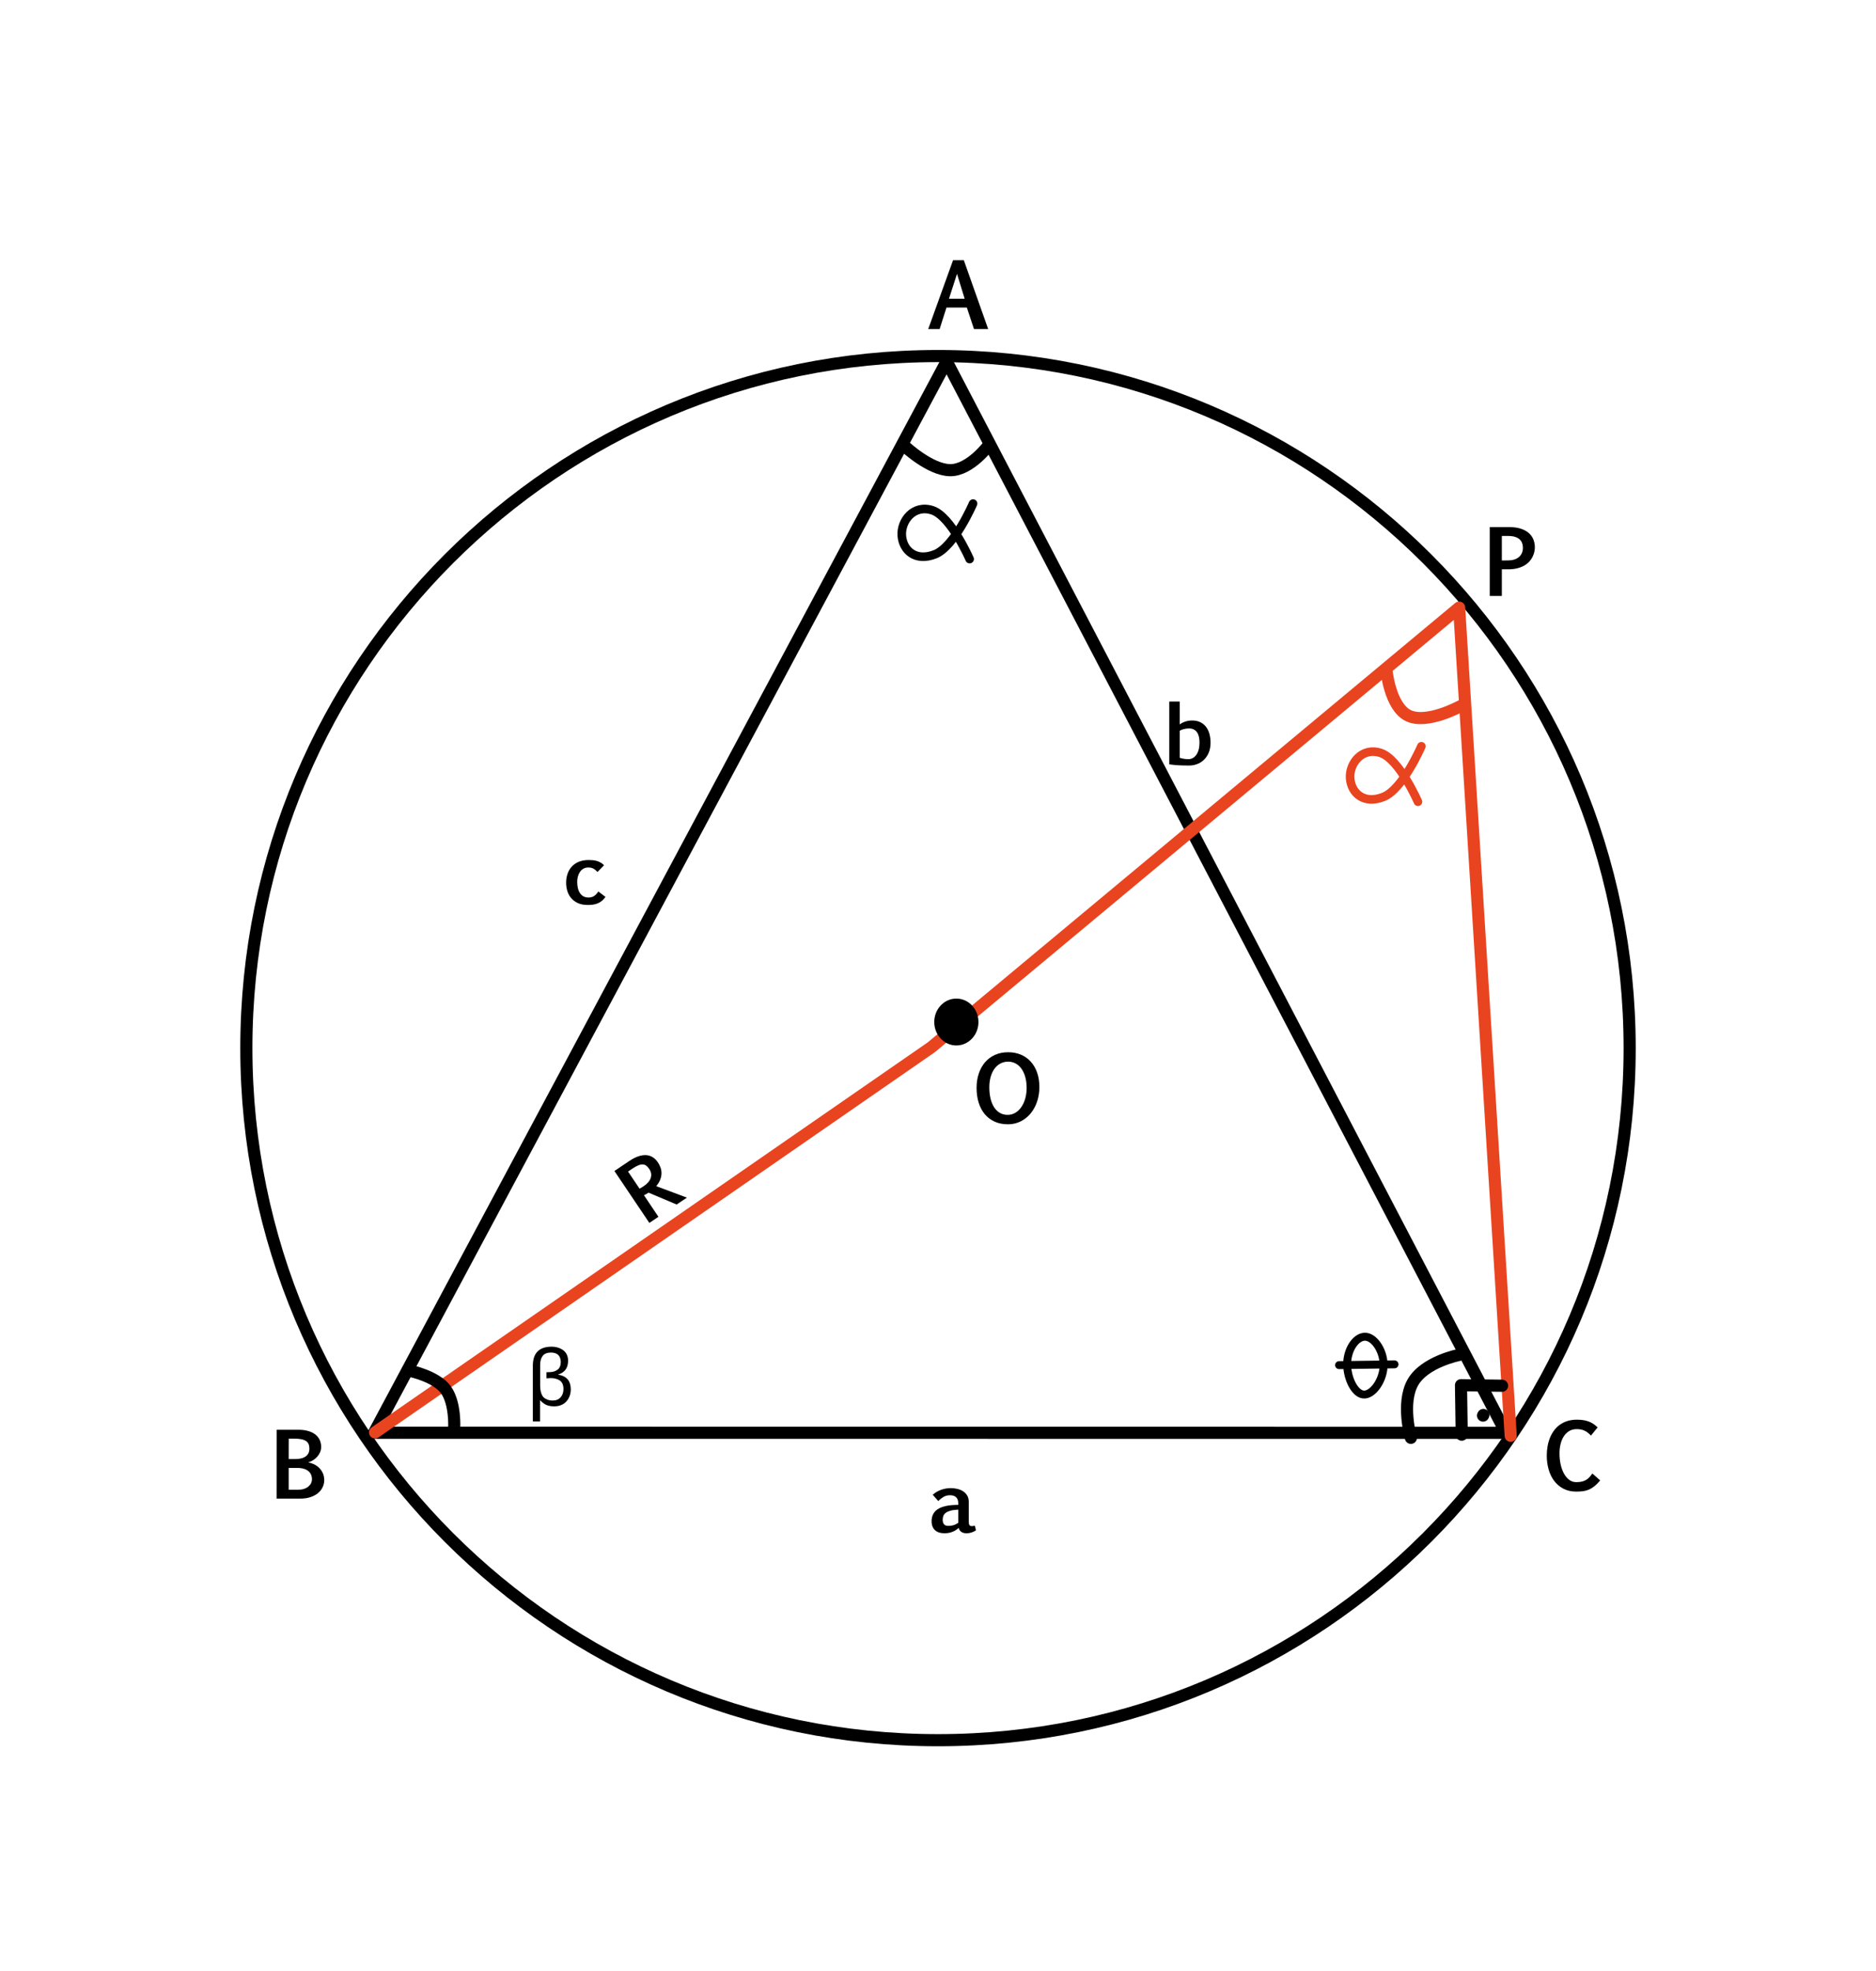 <?xml version="1.0" encoding="UTF-8" standalone="no"?> <svg xmlns="http://www.w3.org/2000/svg" xmlns:vectornator="http://vectornator.io" xmlns:xlink="http://www.w3.org/1999/xlink" height="100%" stroke-miterlimit="10" style="fill-rule:nonzero;clip-rule:evenodd;stroke-linecap:round;stroke-linejoin:round;" version="1.1" viewBox="0 0 567 595.35" width="100%" xml:space="preserve"> <defs></defs> <g id="Katman-1" vectornator:layerName="Katman 1"> <g opacity="1" vectornator:layerName="Grupla 1"> <path d="M74.456 316.591C74.456 201.139 168.048 107.547 283.5 107.547C398.952 107.547 492.544 201.139 492.544 316.591C492.544 432.043 398.952 525.635 283.5 525.635C168.048 525.635 74.456 432.043 74.456 316.591Z" fill="#cc0000" fill-opacity="0" fill-rule="nonzero" opacity="1" stroke="#000000" stroke-linecap="butt" stroke-linejoin="miter" stroke-width="3.666"></path> <path d="M314.138 328.328C314.138 329.372 314.034 330.377 313.826 331.341C313.618 332.305 313.318 333.205 312.924 334.041C312.53 334.877 312.052 335.636 311.491 336.317C310.929 336.998 310.296 337.582 309.593 338.069C308.89 338.556 308.122 338.932 307.291 339.197C306.459 339.462 305.574 339.595 304.636 339.595C303.132 339.595 301.794 339.33 300.622 338.799C299.45 338.268 298.459 337.52 297.65 336.556C296.84 335.592 296.223 334.435 295.798 333.086C295.374 331.737 295.161 330.244 295.161 328.607C295.161 327.032 295.383 325.586 295.825 324.268C296.267 322.95 296.9 321.813 297.723 320.857C298.545 319.902 299.547 319.159 300.728 318.628C301.909 318.097 303.239 317.832 304.716 317.832C306.096 317.832 307.364 318.073 308.518 318.555C309.673 319.037 310.666 319.729 311.497 320.632C312.329 321.534 312.977 322.635 313.441 323.936C313.906 325.236 314.138 326.701 314.138 328.328ZM310.29 328.66C310.29 327.466 310.159 326.38 309.898 325.402C309.637 324.425 309.263 323.586 308.777 322.888C308.29 322.189 307.702 321.647 307.012 321.262C306.322 320.877 305.548 320.685 304.69 320.685C303.849 320.685 303.082 320.866 302.387 321.229C301.693 321.591 301.095 322.111 300.596 322.788C300.096 323.465 299.706 324.281 299.428 325.236C299.149 326.192 299.01 327.258 299.01 328.435C299.01 329.629 299.127 330.733 299.361 331.746C299.596 332.759 299.945 333.637 300.41 334.38C300.874 335.123 301.452 335.702 302.142 336.118C302.832 336.534 303.628 336.742 304.53 336.742C305.433 336.742 306.24 336.519 306.952 336.072C307.664 335.625 308.268 335.028 308.764 334.28C309.259 333.533 309.637 332.672 309.898 331.699C310.159 330.726 310.29 329.713 310.29 328.66Z" fill="#000000" opacity="1" stroke="none"></path> <path d="M288.052 78.593L291.303 78.593L298.668 99.401L294.382 99.401L292.219 92.898L286.061 92.898L283.991 99.401L280.541 99.401L288.052 78.593ZM286.818 90.231L291.555 90.231L289.246 82.72L286.818 90.231Z" fill="#000000" opacity="1" stroke="none"></path> <path d="M199.002 367.543L196.259 369.388L185.704 353.705L190.147 350.714C191.148 350.041 192.08 349.559 192.942 349.27C193.804 348.981 194.599 348.862 195.327 348.915C196.056 348.967 196.715 349.183 197.304 349.562C197.894 349.941 198.415 350.467 198.869 351.141C199.165 351.581 199.415 352.071 199.617 352.608C199.819 353.146 199.923 353.718 199.929 354.325C199.935 354.932 199.818 355.568 199.577 356.234C199.337 356.9 198.925 357.584 198.342 358.287L207.609 361.749L204.516 363.831L196.005 360.238C195.838 360.35 195.646 360.475 195.428 360.612C195.21 360.749 194.945 360.889 194.633 361.03L199.002 367.543ZM193.293 359.039C193.517 358.926 193.739 358.801 193.957 358.664C194.175 358.527 194.394 358.385 194.614 358.237C195.161 357.868 195.609 357.475 195.957 357.056C196.306 356.638 196.549 356.207 196.688 355.765C196.826 355.323 196.858 354.877 196.784 354.428C196.709 353.979 196.526 353.537 196.234 353.103C195.942 352.67 195.64 352.335 195.326 352.1C195.013 351.865 194.657 351.739 194.257 351.722C193.858 351.705 193.402 351.801 192.889 352.011C192.375 352.22 191.775 352.557 191.088 353.019L189.817 353.875L193.293 359.039Z" fill="#000000" opacity="1" stroke="none"></path> <path d="M90.247 431.869C91.291 431.869 92.235 431.986 93.08 432.221C93.925 432.455 94.642 432.794 95.23 433.236C95.818 433.678 96.272 434.222 96.59 434.868C96.909 435.514 97.068 436.253 97.068 437.084C97.068 437.606 96.964 438.115 96.756 438.61C96.548 439.106 96.267 439.559 95.913 439.971C95.56 440.382 95.144 440.74 94.666 441.046C94.188 441.351 93.68 441.574 93.14 441.716C93.68 441.813 94.235 441.99 94.805 442.247C95.376 442.503 95.898 442.853 96.371 443.295C96.845 443.737 97.234 444.275 97.539 444.907C97.844 445.54 97.997 446.276 97.997 447.117C97.997 447.825 97.842 448.512 97.532 449.18C97.223 449.848 96.763 450.441 96.152 450.959C95.542 451.476 94.785 451.89 93.883 452.199C92.981 452.509 91.941 452.664 90.764 452.664L83.599 452.664L83.612 431.869L90.247 431.869ZM87.248 443.401L87.248 449.983L90.048 449.983C90.773 449.983 91.404 449.89 91.939 449.705C92.474 449.519 92.916 449.273 93.266 448.968C93.615 448.663 93.874 448.322 94.042 447.946C94.21 447.57 94.294 447.188 94.294 446.798C94.294 446.338 94.21 445.9 94.042 445.485C93.874 445.069 93.613 444.708 93.259 444.403C92.906 444.098 92.452 443.854 91.899 443.673C91.346 443.492 90.68 443.401 89.902 443.401L87.248 443.401ZM87.261 434.55L87.248 440.72L89.185 440.72C89.84 440.72 90.435 440.658 90.97 440.535C91.505 440.411 91.961 440.218 92.337 439.957C92.713 439.696 93.003 439.369 93.206 438.975C93.41 438.582 93.511 438.115 93.511 437.575C93.511 437.062 93.436 436.615 93.286 436.235C93.135 435.855 92.881 435.541 92.523 435.293C92.165 435.045 91.694 434.859 91.11 434.735C90.526 434.612 89.8 434.55 88.933 434.55L87.261 434.55Z" fill="#000000" opacity="1" stroke="none"></path> <path d="M483.643 447.161C483.041 447.878 482.47 448.455 481.931 448.893C481.391 449.331 480.84 449.673 480.278 449.921C479.717 450.169 479.124 450.335 478.5 450.419C477.877 450.503 477.175 450.545 476.397 450.545C474.928 450.545 473.639 450.255 472.529 449.676C471.418 449.096 470.489 448.311 469.742 447.32C468.994 446.329 468.432 445.175 468.056 443.857C467.68 442.538 467.492 441.141 467.492 439.663C467.492 438.734 467.57 437.819 467.725 436.916C467.879 436.014 468.116 435.162 468.435 434.362C468.753 433.561 469.158 432.822 469.649 432.145C470.14 431.469 470.724 430.883 471.401 430.387C472.077 429.892 472.847 429.507 473.71 429.233C474.572 428.958 475.534 428.821 476.596 428.821C477.233 428.821 477.837 428.861 478.407 428.941C478.978 429.02 479.518 429.149 480.026 429.325C480.535 429.502 481.024 429.741 481.493 430.042C481.962 430.343 482.417 430.71 482.86 431.144L480.856 433.625C480.528 433.28 480.203 432.984 479.88 432.736C479.557 432.488 479.223 432.285 478.878 432.126C478.533 431.966 478.171 431.851 477.79 431.781C477.41 431.71 476.994 431.674 476.543 431.674C475.64 431.674 474.862 431.88 474.207 432.291C473.553 432.703 473.013 433.249 472.588 433.93C472.164 434.612 471.85 435.39 471.646 436.266C471.443 437.142 471.341 438.049 471.341 438.986C471.341 440.216 471.463 441.36 471.706 442.417C471.949 443.474 472.292 444.394 472.734 445.177C473.177 445.96 473.707 446.575 474.327 447.022C474.946 447.468 475.636 447.692 476.397 447.692C477.069 447.692 477.647 447.632 478.129 447.513C478.611 447.393 479.036 447.223 479.403 447.002C479.77 446.781 480.099 446.508 480.391 446.186C480.683 445.863 480.975 445.493 481.267 445.077L483.643 447.161Z" fill="#000000" opacity="1" stroke="none"></path> <path d="M453.913 171.967L453.913 180.009L450.263 180.009L450.263 159.214L456.169 159.214C457.487 159.214 458.631 159.369 459.599 159.679C460.568 159.988 461.371 160.415 462.008 160.959C462.645 161.503 463.118 162.151 463.428 162.903C463.737 163.655 463.892 164.474 463.892 165.358C463.892 165.703 463.848 166.106 463.76 166.566C463.671 167.026 463.516 167.502 463.295 167.993C463.074 168.484 462.769 168.966 462.379 169.439C461.99 169.912 461.492 170.337 460.886 170.713C460.28 171.089 459.555 171.392 458.71 171.622C457.865 171.852 456.872 171.967 455.731 171.967L453.913 171.967ZM453.913 169.3L455.757 169.286C456.43 169.286 457.045 169.202 457.602 169.034C458.159 168.866 458.637 168.618 459.035 168.291C459.433 167.964 459.741 167.561 459.958 167.084C460.174 166.606 460.283 166.062 460.283 165.451C460.283 164.965 460.207 164.507 460.057 164.078C459.907 163.649 459.659 163.273 459.314 162.95C458.969 162.627 458.515 162.37 457.954 162.18C457.392 161.99 456.695 161.895 455.864 161.895L453.913 161.895L453.913 169.3Z" fill="#000000" opacity="1" stroke="none"></path> <path d="M281.907 451.497C282.598 450.871 283.419 450.381 284.37 450.027C285.321 449.674 286.321 449.497 287.37 449.497C288.077 449.497 288.756 449.578 289.406 449.741C290.056 449.903 290.634 450.151 291.138 450.485C291.642 450.818 292.044 451.247 292.345 451.771C292.646 452.295 292.796 452.915 292.796 453.631L292.796 459.508C292.796 459.793 292.812 460.03 292.845 460.221C292.877 460.412 292.932 460.563 293.009 460.673C293.087 460.782 293.186 460.86 293.308 460.904C293.43 460.949 293.581 460.971 293.759 460.971C293.824 460.971 293.946 460.959 294.125 460.935C294.304 460.91 294.475 460.882 294.637 460.849L294.979 462.252C294.784 462.374 294.585 462.487 294.381 462.593C294.178 462.699 293.961 462.79 293.729 462.868C293.497 462.945 293.245 463.008 292.973 463.057C292.701 463.105 292.402 463.13 292.077 463.13C291.467 463.13 290.957 462.989 290.546 462.709C290.136 462.429 289.874 462.028 289.76 461.508C289.418 461.825 289.065 462.089 288.699 462.301C288.333 462.512 287.965 462.679 287.595 462.8C287.225 462.922 286.856 463.008 286.486 463.057C286.116 463.105 285.756 463.13 285.407 463.13C284.813 463.13 284.281 463.052 283.809 462.898C283.338 462.744 282.935 462.514 282.602 462.209C282.269 461.904 282.012 461.526 281.834 461.075C281.655 460.624 281.565 460.097 281.565 459.496C281.565 458.821 281.669 458.23 281.876 457.722C282.084 457.214 282.37 456.777 282.736 456.411C283.102 456.045 283.537 455.742 284.041 455.502C284.545 455.263 285.096 455.074 285.693 454.935C286.291 454.797 286.923 454.7 287.589 454.643C288.256 454.586 288.935 454.557 289.626 454.557L289.626 454.082C289.626 453.651 289.565 453.281 289.443 452.972C289.321 452.663 289.152 452.411 288.937 452.216C288.721 452.021 288.463 451.877 288.162 451.783C287.862 451.69 287.528 451.643 287.162 451.643C286.854 451.643 286.561 451.669 286.284 451.722C286.008 451.775 285.73 451.869 285.449 452.003C285.169 452.137 284.878 452.316 284.577 452.539C284.277 452.763 283.943 453.049 283.577 453.399L281.907 451.497ZM289.626 455.996C288.683 456.037 287.908 456.138 287.303 456.301C286.697 456.464 286.217 456.677 285.864 456.941C285.51 457.205 285.264 457.514 285.126 457.868C284.988 458.222 284.919 458.61 284.919 459.033C284.919 459.39 284.959 459.687 285.041 459.923C285.122 460.158 285.238 460.349 285.388 460.496C285.539 460.642 285.719 460.746 285.931 460.807C286.142 460.868 286.374 460.898 286.626 460.898C286.854 460.898 287.087 460.886 287.327 460.862C287.567 460.837 287.813 460.79 288.065 460.721C288.317 460.652 288.573 460.557 288.833 460.435C289.093 460.313 289.357 460.158 289.626 459.971L289.626 455.996Z" fill="#000000" opacity="1" stroke="none"></path> <path d="M353.404 211.911L356.567 211.911L356.567 218.822C357.013 218.473 357.559 218.187 358.203 217.964C358.848 217.741 359.552 217.629 360.314 217.629C361.312 217.629 362.162 217.814 362.863 218.183C363.565 218.552 364.139 219.043 364.585 219.655C365.031 220.268 365.358 220.977 365.564 221.784C365.771 222.591 365.875 223.433 365.875 224.309C365.875 225.493 365.686 226.519 365.309 227.387C364.932 228.255 364.439 228.975 363.831 229.547C363.222 230.119 362.535 230.542 361.768 230.818C361.002 231.094 360.225 231.232 359.438 231.232C358.83 231.232 358.27 231.226 357.759 231.214C357.248 231.201 356.756 231.183 356.281 231.159C355.807 231.135 355.336 231.1 354.87 231.055C354.403 231.011 353.915 230.952 353.404 230.879L353.404 211.911ZM356.567 228.896C356.908 229.018 357.303 229.117 357.753 229.194C358.203 229.271 358.672 229.31 359.159 229.31C359.653 229.31 360.108 229.196 360.521 228.969C360.935 228.742 361.292 228.411 361.592 227.977C361.892 227.543 362.125 227.016 362.292 226.396C362.458 225.775 362.541 225.071 362.541 224.285C362.541 223.644 362.48 223.062 362.358 222.539C362.237 222.015 362.046 221.567 361.787 221.194C361.527 220.821 361.197 220.533 360.795 220.33C360.394 220.128 359.913 220.026 359.353 220.026C359.094 220.026 358.832 220.044 358.568 220.081C358.305 220.117 358.051 220.166 357.808 220.227C357.565 220.288 357.336 220.359 357.121 220.44C356.906 220.521 356.721 220.61 356.567 220.708L356.567 228.896Z" fill="#000000" opacity="1" stroke="none"></path> <path d="M183.006 270.915C182.639 271.436 182.248 271.856 181.833 272.174C181.417 272.491 180.982 272.738 180.525 272.913C180.069 273.088 179.599 273.204 179.114 273.261C178.629 273.318 178.138 273.347 177.641 273.347C176.468 273.347 175.468 273.155 174.641 272.772C173.815 272.39 173.138 271.884 172.613 271.257C172.088 270.63 171.705 269.915 171.464 269.113C171.224 268.31 171.104 267.489 171.104 266.65C171.104 265.665 171.251 264.752 171.544 263.913C171.837 263.074 172.269 262.347 172.839 261.732C173.409 261.117 174.12 260.636 174.971 260.29C175.823 259.944 176.811 259.771 177.935 259.771C178.383 259.771 178.815 259.791 179.23 259.832C179.645 259.872 180.047 259.952 180.434 260.07C180.821 260.188 181.191 260.349 181.546 260.553C181.9 260.756 182.24 261.021 182.566 261.347L180.586 263.388C180.35 263.143 180.13 262.936 179.927 262.764C179.723 262.593 179.511 262.453 179.291 262.343C179.071 262.233 178.841 262.153 178.601 262.105C178.36 262.056 178.09 262.031 177.788 262.031C177.202 262.031 176.698 262.162 176.279 262.422C175.859 262.683 175.513 263.021 175.24 263.437C174.967 263.852 174.768 264.316 174.641 264.83C174.515 265.343 174.452 265.852 174.452 266.357C174.452 267.017 174.517 267.636 174.648 268.214C174.778 268.793 174.982 269.296 175.259 269.724C175.536 270.151 175.886 270.487 176.309 270.732C176.733 270.976 177.238 271.098 177.825 271.098C178.102 271.098 178.369 271.074 178.625 271.025C178.882 270.976 179.132 270.885 179.377 270.75C179.621 270.616 179.863 270.43 180.104 270.194C180.344 269.958 180.59 269.652 180.843 269.278L183.006 270.915Z" fill="#000000" opacity="1" stroke="none"></path> <path d="M286.111 109.145L113.038 432.769L455.162 432.796L286.111 109.145Z" fill="none" opacity="1" stroke="#000000" stroke-linecap="butt" stroke-linejoin="miter" stroke-width="3.666"></path> <path d="M113.355 432.664L281.496 316.322L441.005 183.535L456.588 433.685" fill="none" opacity="1" stroke="#e94420" stroke-linecap="butt" stroke-linejoin="miter" stroke-width="3.666"></path> <path d="M453.976 418.564L441.569 418.409L441.79 433.345" fill="none" opacity="1" stroke="#000000" stroke-linecap="butt" stroke-linejoin="miter" stroke-width="3.666"></path> <path d="M448.331 427.401C448.297 427.463 448.263 427.524 448.23 427.586" fill="none" opacity="1" stroke="#000000" stroke-linecap="round" stroke-linejoin="miter" stroke-width="3.666"></path> <path d="M284.202 308.706C284.202 305.807 286.372 303.456 289.049 303.456C291.725 303.456 293.895 305.807 293.895 308.706C293.895 311.606 291.725 313.957 289.049 313.957C286.372 313.957 284.202 311.606 284.202 308.706Z" fill="#000000" fill-rule="nonzero" opacity="1" stroke="#000000" stroke-linecap="butt" stroke-linejoin="miter" stroke-width="3.666"></path> <path d="M273.582 134.907C273.582 134.907 281.069 141.919 287.137 142.019C293.205 142.12 298.953 134.326 298.953 134.326" fill="none" opacity="1" stroke="#000000" stroke-linecap="butt" stroke-linejoin="miter" stroke-width="3.666"></path> <path d="M123.934 414.078C123.934 414.078 131.87 415.714 134.79 419.826C137.71 423.938 137.278 431.308 137.278 431.308" fill="none" opacity="1" stroke="#000000" stroke-linecap="butt" stroke-linejoin="miter" stroke-width="3.666"></path> <path d="M441.074 409.252C441.074 409.252 430.499 411.298 426.98 417.633C423.461 423.967 426.425 434.304 426.425 434.304" fill="none" opacity="1" stroke="#000000" stroke-linecap="butt" stroke-linejoin="miter" stroke-width="3.666"></path> <g opacity="1"> <path d="M412.905 403.784C410.157 403.446 407.4 407.108 407.176 411.466C406.953 415.825 409.262 420.878 412.01 421.216C414.759 421.554 417.946 417.177 418.169 412.819C418.393 408.461 415.654 404.122 412.905 403.784Z" fill="none" opacity="1" stroke="#000000" stroke-linecap="butt" stroke-linejoin="miter" stroke-width="2.398"></path> <path d="M404.72 412.343L421.479 412.11" fill="none" opacity="1" stroke="#000000" stroke-linecap="butt" stroke-linejoin="miter" stroke-width="2.398"></path> </g> <path d="M419.029 202.349C419.029 202.349 420.035 213.422 425.643 216.154C431.252 218.886 441.461 213.278 441.461 213.278" fill="none" opacity="1" stroke="#e94420" stroke-linecap="butt" stroke-linejoin="miter" stroke-width="3.666"></path> <path d="M163.224 429.37L161.045 429.37L161.045 412.529C161.045 408.756 162.898 406.836 166.603 406.769C168.055 406.769 169.266 407.129 170.234 407.85C171.203 408.593 171.693 409.652 171.704 411.026C171.693 413.188 170.691 414.573 168.697 415.181L168.697 415.232C171.209 415.615 172.481 417.073 172.515 419.607C172.504 421.105 172.059 422.338 171.18 423.306C170.28 424.286 169.063 424.781 167.532 424.793C166.597 424.793 165.809 424.658 165.167 424.387C164.514 424.106 163.866 423.616 163.224 422.918L163.224 429.37ZM163.258 418.627C163.258 419.201 163.314 419.753 163.427 420.282C163.54 420.789 163.725 421.257 163.984 421.685C164.266 422.101 164.66 422.417 165.167 422.63C165.662 422.901 166.293 423.036 167.059 423.036C168.095 423.036 168.9 422.698 169.474 422.022C170.026 421.38 170.302 420.553 170.302 419.539C170.291 418.334 169.914 417.478 169.17 416.972C168.438 416.499 167.526 416.262 166.434 416.262C166.017 416.273 165.595 416.296 165.167 416.33L165.167 414.488C165.527 414.488 165.871 414.477 166.197 414.455C167.121 414.443 167.903 414.19 168.545 413.695C169.165 413.222 169.48 412.45 169.491 411.38C169.446 409.488 168.438 408.542 166.468 408.542C165.341 408.565 164.525 408.903 164.018 409.556C163.511 410.22 163.258 411.127 163.258 412.276L163.258 418.627Z" fill="#000000" opacity="1" stroke="none" vectornator:layerName="Text 1"></path> <path d="M294.091 152.111C294.091 152.111 288.524 165.091 282.613 167.421C276.702 169.751 272.897 166.244 272.562 161.827C272.221 157.331 276.146 152.273 281.799 154.133C287.452 155.993 293.059 168.87 293.059 168.87" fill="none" opacity="1" stroke="#000000" stroke-linecap="butt" stroke-linejoin="miter" stroke-width="2.599" vectornator:layerName="Eğri 2"></path> <path d="M429.594 225.411C429.594 225.411 424.026 238.391 418.115 240.721C412.204 243.051 408.399 239.544 408.064 235.127C407.724 230.631 411.648 225.573 417.301 227.433C422.954 229.293 428.561 242.169 428.561 242.169" fill="none" opacity="1" stroke="#e94420" stroke-linecap="butt" stroke-linejoin="miter" stroke-width="2.599" vectornator:layerName="Eğri 1"></path> </g> </g> </svg> 